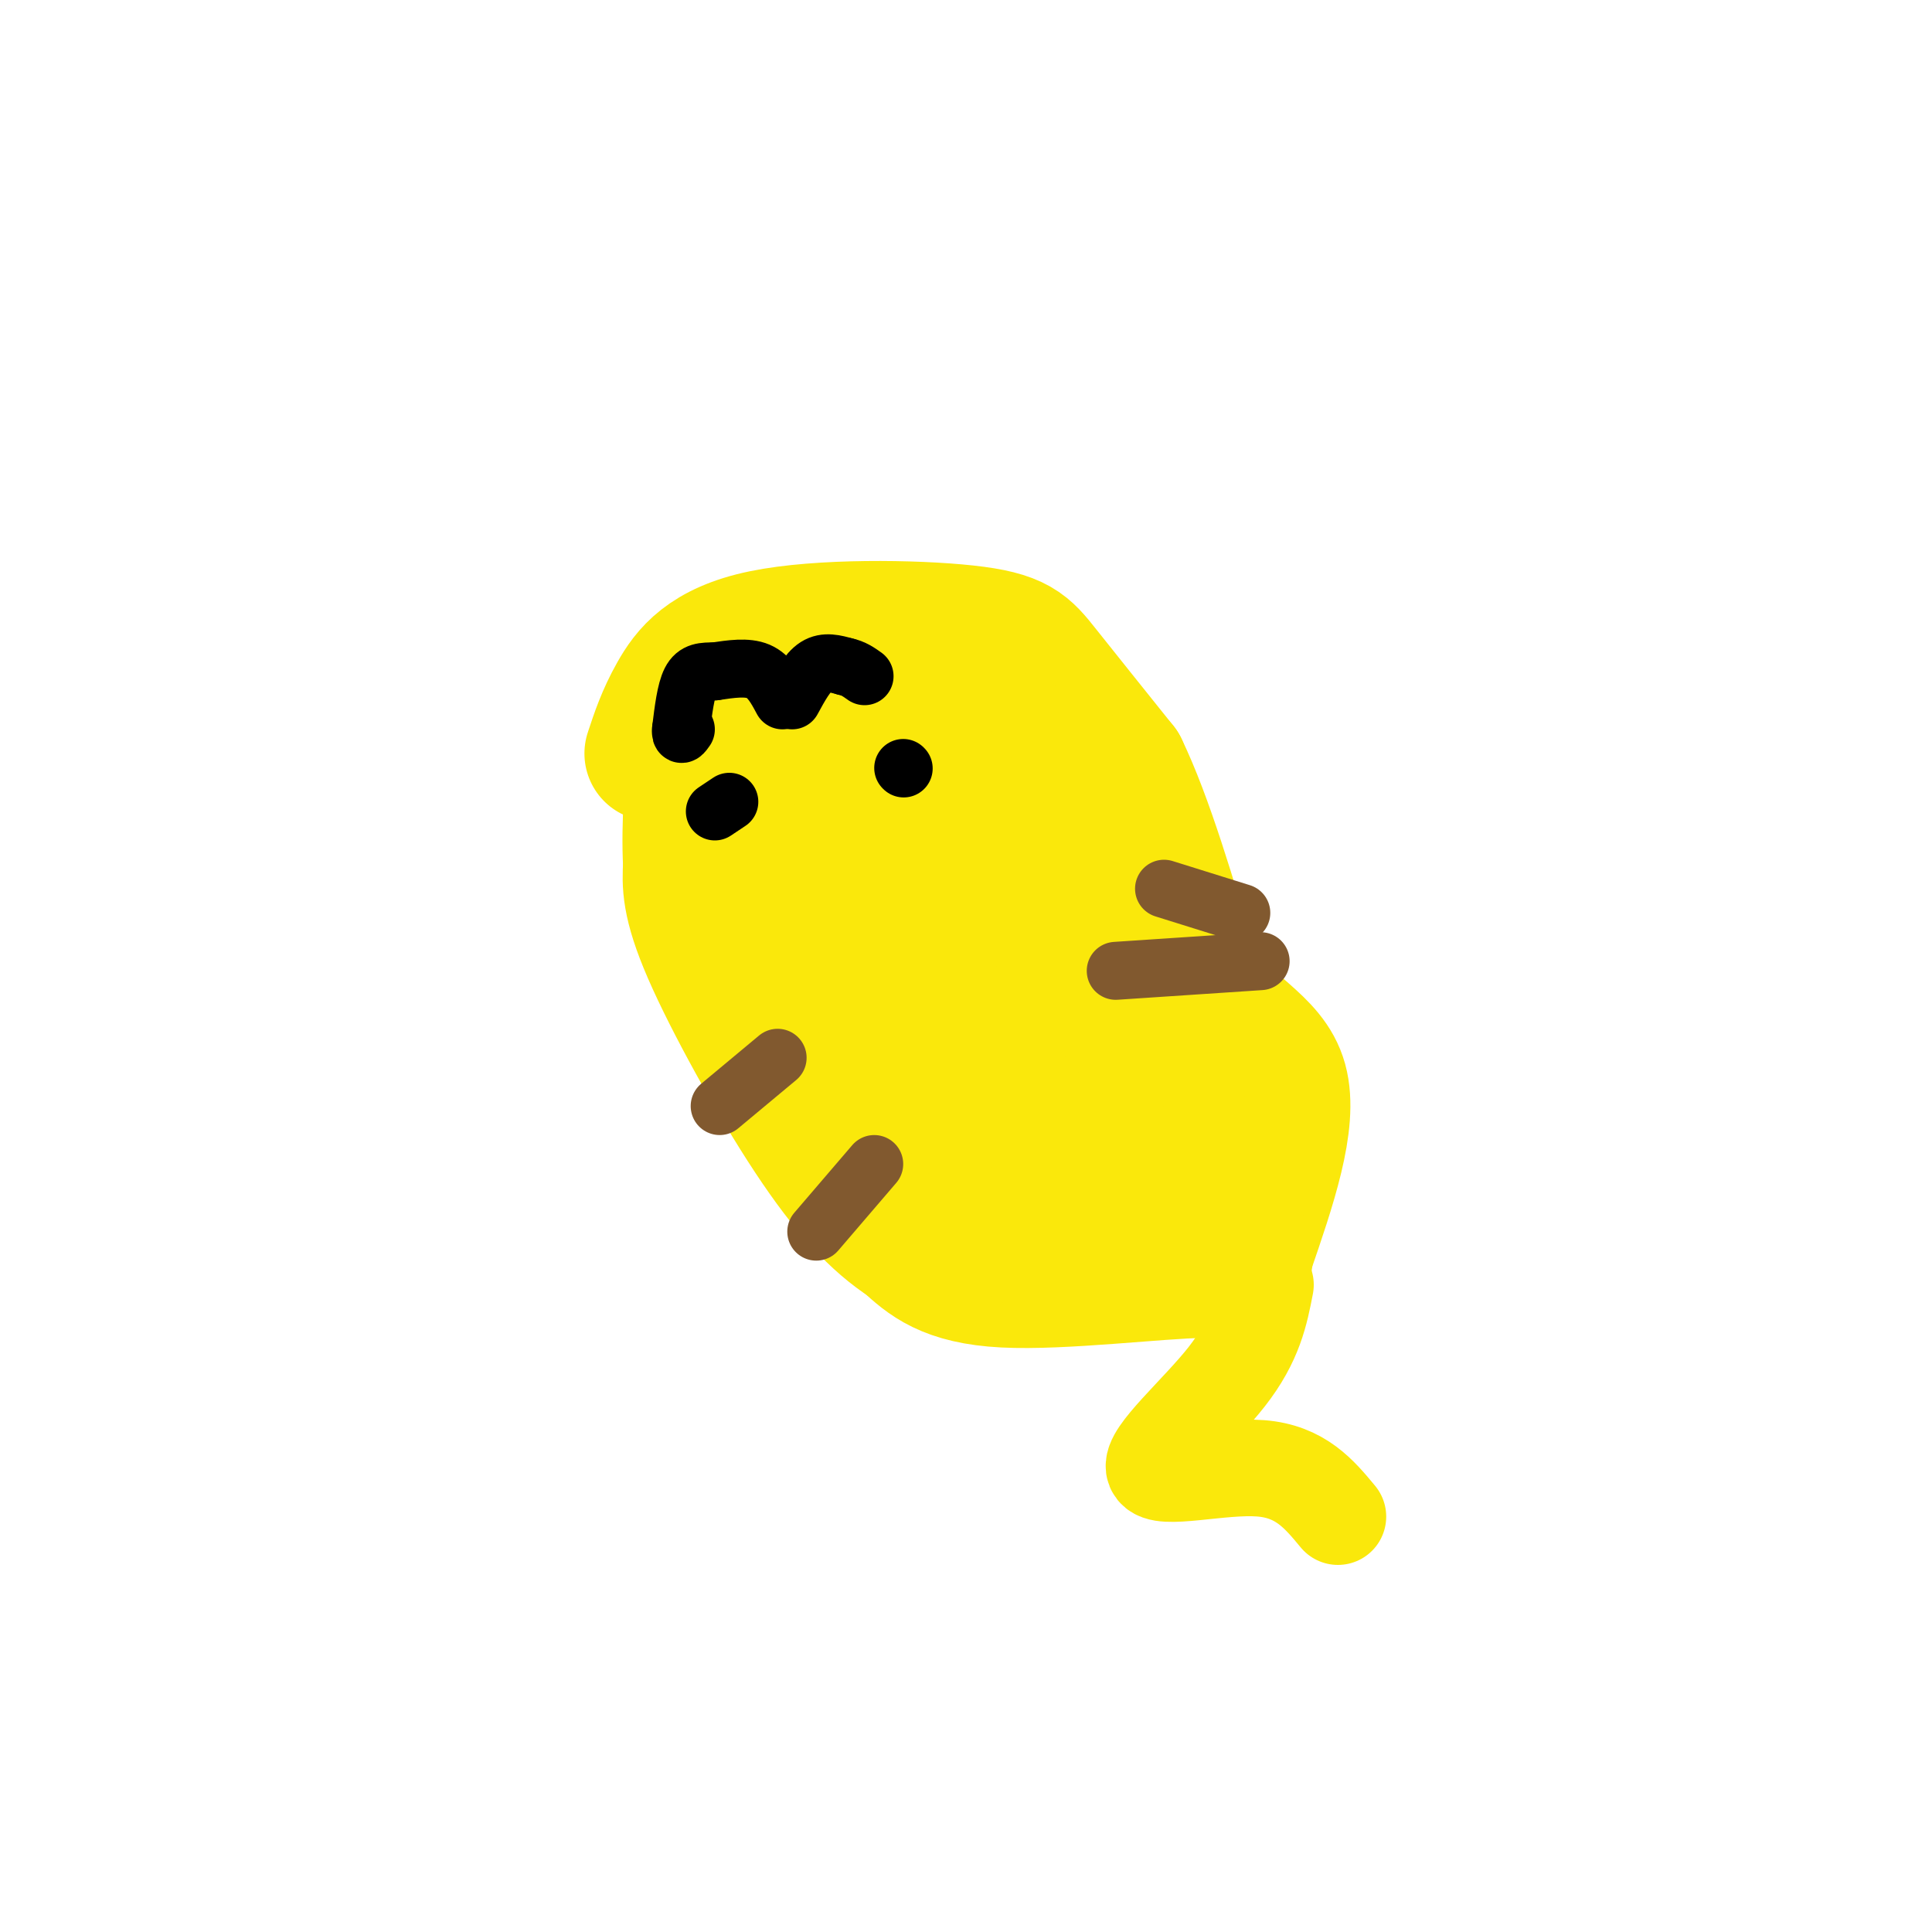 <svg viewBox='0 0 400 400' version='1.1' xmlns='http://www.w3.org/2000/svg' xmlns:xlink='http://www.w3.org/1999/xlink'><g fill='none' stroke='#fae80b' stroke-width='28' stroke-linecap='round' stroke-linejoin='round'><path d='M135,156c1.246,-3.775 2.491,-7.550 5,-12c2.509,-4.450 6.281,-9.574 18,-12c11.719,-2.426 31.386,-2.153 42,-1c10.614,1.153 12.175,3.187 16,8c3.825,4.813 9.912,12.407 16,20'/><path d='M232,159c5.167,10.667 10.083,27.333 15,44'/><path d='M247,203c6.644,9.956 15.756,12.844 18,21c2.244,8.156 -2.378,21.578 -7,35'/><path d='M258,259c-0.917,6.107 0.292,3.875 -9,4c-9.292,0.125 -29.083,2.607 -41,2c-11.917,-0.607 -15.958,-4.304 -20,-8'/><path d='M188,257c-6.417,-4.167 -12.458,-10.583 -20,-22c-7.542,-11.417 -16.583,-27.833 -21,-38c-4.417,-10.167 -4.208,-14.083 -4,-18'/><path d='M143,179c-0.452,-8.206 0.418,-19.721 1,-20c0.582,-0.279 0.878,10.678 1,17c0.122,6.322 0.071,8.010 8,19c7.929,10.990 23.837,31.283 35,43c11.163,11.717 17.582,14.859 24,18'/><path d='M212,256c7.429,4.738 14.000,7.583 9,0c-5.000,-7.583 -21.571,-25.595 -32,-39c-10.429,-13.405 -14.714,-22.202 -19,-31'/><path d='M170,186c-3.399,-9.536 -2.396,-17.876 -3,-22c-0.604,-4.124 -2.817,-4.033 -3,-1c-0.183,3.033 1.662,9.010 8,16c6.338,6.990 17.169,14.995 28,23'/><path d='M200,202c15.333,11.267 39.667,27.933 49,36c9.333,8.067 3.667,7.533 -2,7'/><path d='M247,245c-2.810,1.893 -8.833,3.125 -12,6c-3.167,2.875 -3.476,7.393 -14,-10c-10.524,-17.393 -31.262,-56.696 -52,-96'/><path d='M169,145c-8.536,-13.726 -3.875,-0.042 -6,5c-2.125,5.042 -11.036,1.440 -8,0c3.036,-1.440 18.018,-0.720 33,0'/><path d='M188,150c9.338,0.282 16.185,0.987 23,4c6.815,3.013 13.600,8.333 19,15c5.400,6.667 9.415,14.679 11,24c1.585,9.321 0.738,19.949 -2,22c-2.738,2.051 -7.369,-4.474 -12,-11'/><path d='M227,204c-6.833,-8.333 -17.917,-23.667 -29,-39'/><path d='M198,165c-5.167,-6.833 -3.583,-4.417 -2,-2'/></g>
<g fill='none' stroke='#81592f' stroke-width='12' stroke-linecap='round' stroke-linejoin='round'><path d='M149,229c0.000,0.000 12.000,-10.000 12,-10'/><path d='M257,189c0.000,0.000 -16.000,-5.000 -16,-5'/><path d='M261,199c0.000,0.000 -30.000,2.000 -30,2'/><path d='M169,255c0.000,0.000 12.000,-14.000 12,-14'/></g>
<g fill='none' stroke='#000000' stroke-width='12' stroke-linecap='round' stroke-linejoin='round'><path d='M162,145c-1.333,-2.500 -2.667,-5.000 -5,-6c-2.333,-1.000 -5.667,-0.500 -9,0'/><path d='M148,139c-2.422,0.000 -3.978,0.000 -5,2c-1.022,2.000 -1.511,6.000 -2,10'/><path d='M141,151c-0.167,1.667 0.417,0.833 1,0'/><path d='M164,145c1.583,-2.917 3.167,-5.833 5,-7c1.833,-1.167 3.917,-0.583 6,0'/><path d='M175,138c1.667,0.333 2.833,1.167 4,2'/><path d='M148,168c0.000,0.000 3.000,-2.000 3,-2'/><path d='M187,159c0.000,0.000 0.100,0.100 0.1,0.1'/></g>
<g fill='none' stroke='#fae80b' stroke-width='20' stroke-linecap='round' stroke-linejoin='round'><path d='M262,266c-1.125,5.821 -2.250,11.643 -8,19c-5.750,7.357 -16.125,16.250 -15,19c1.125,2.750 13.750,-0.643 22,0c8.250,0.643 12.125,5.321 16,10'/></g>
</svg>